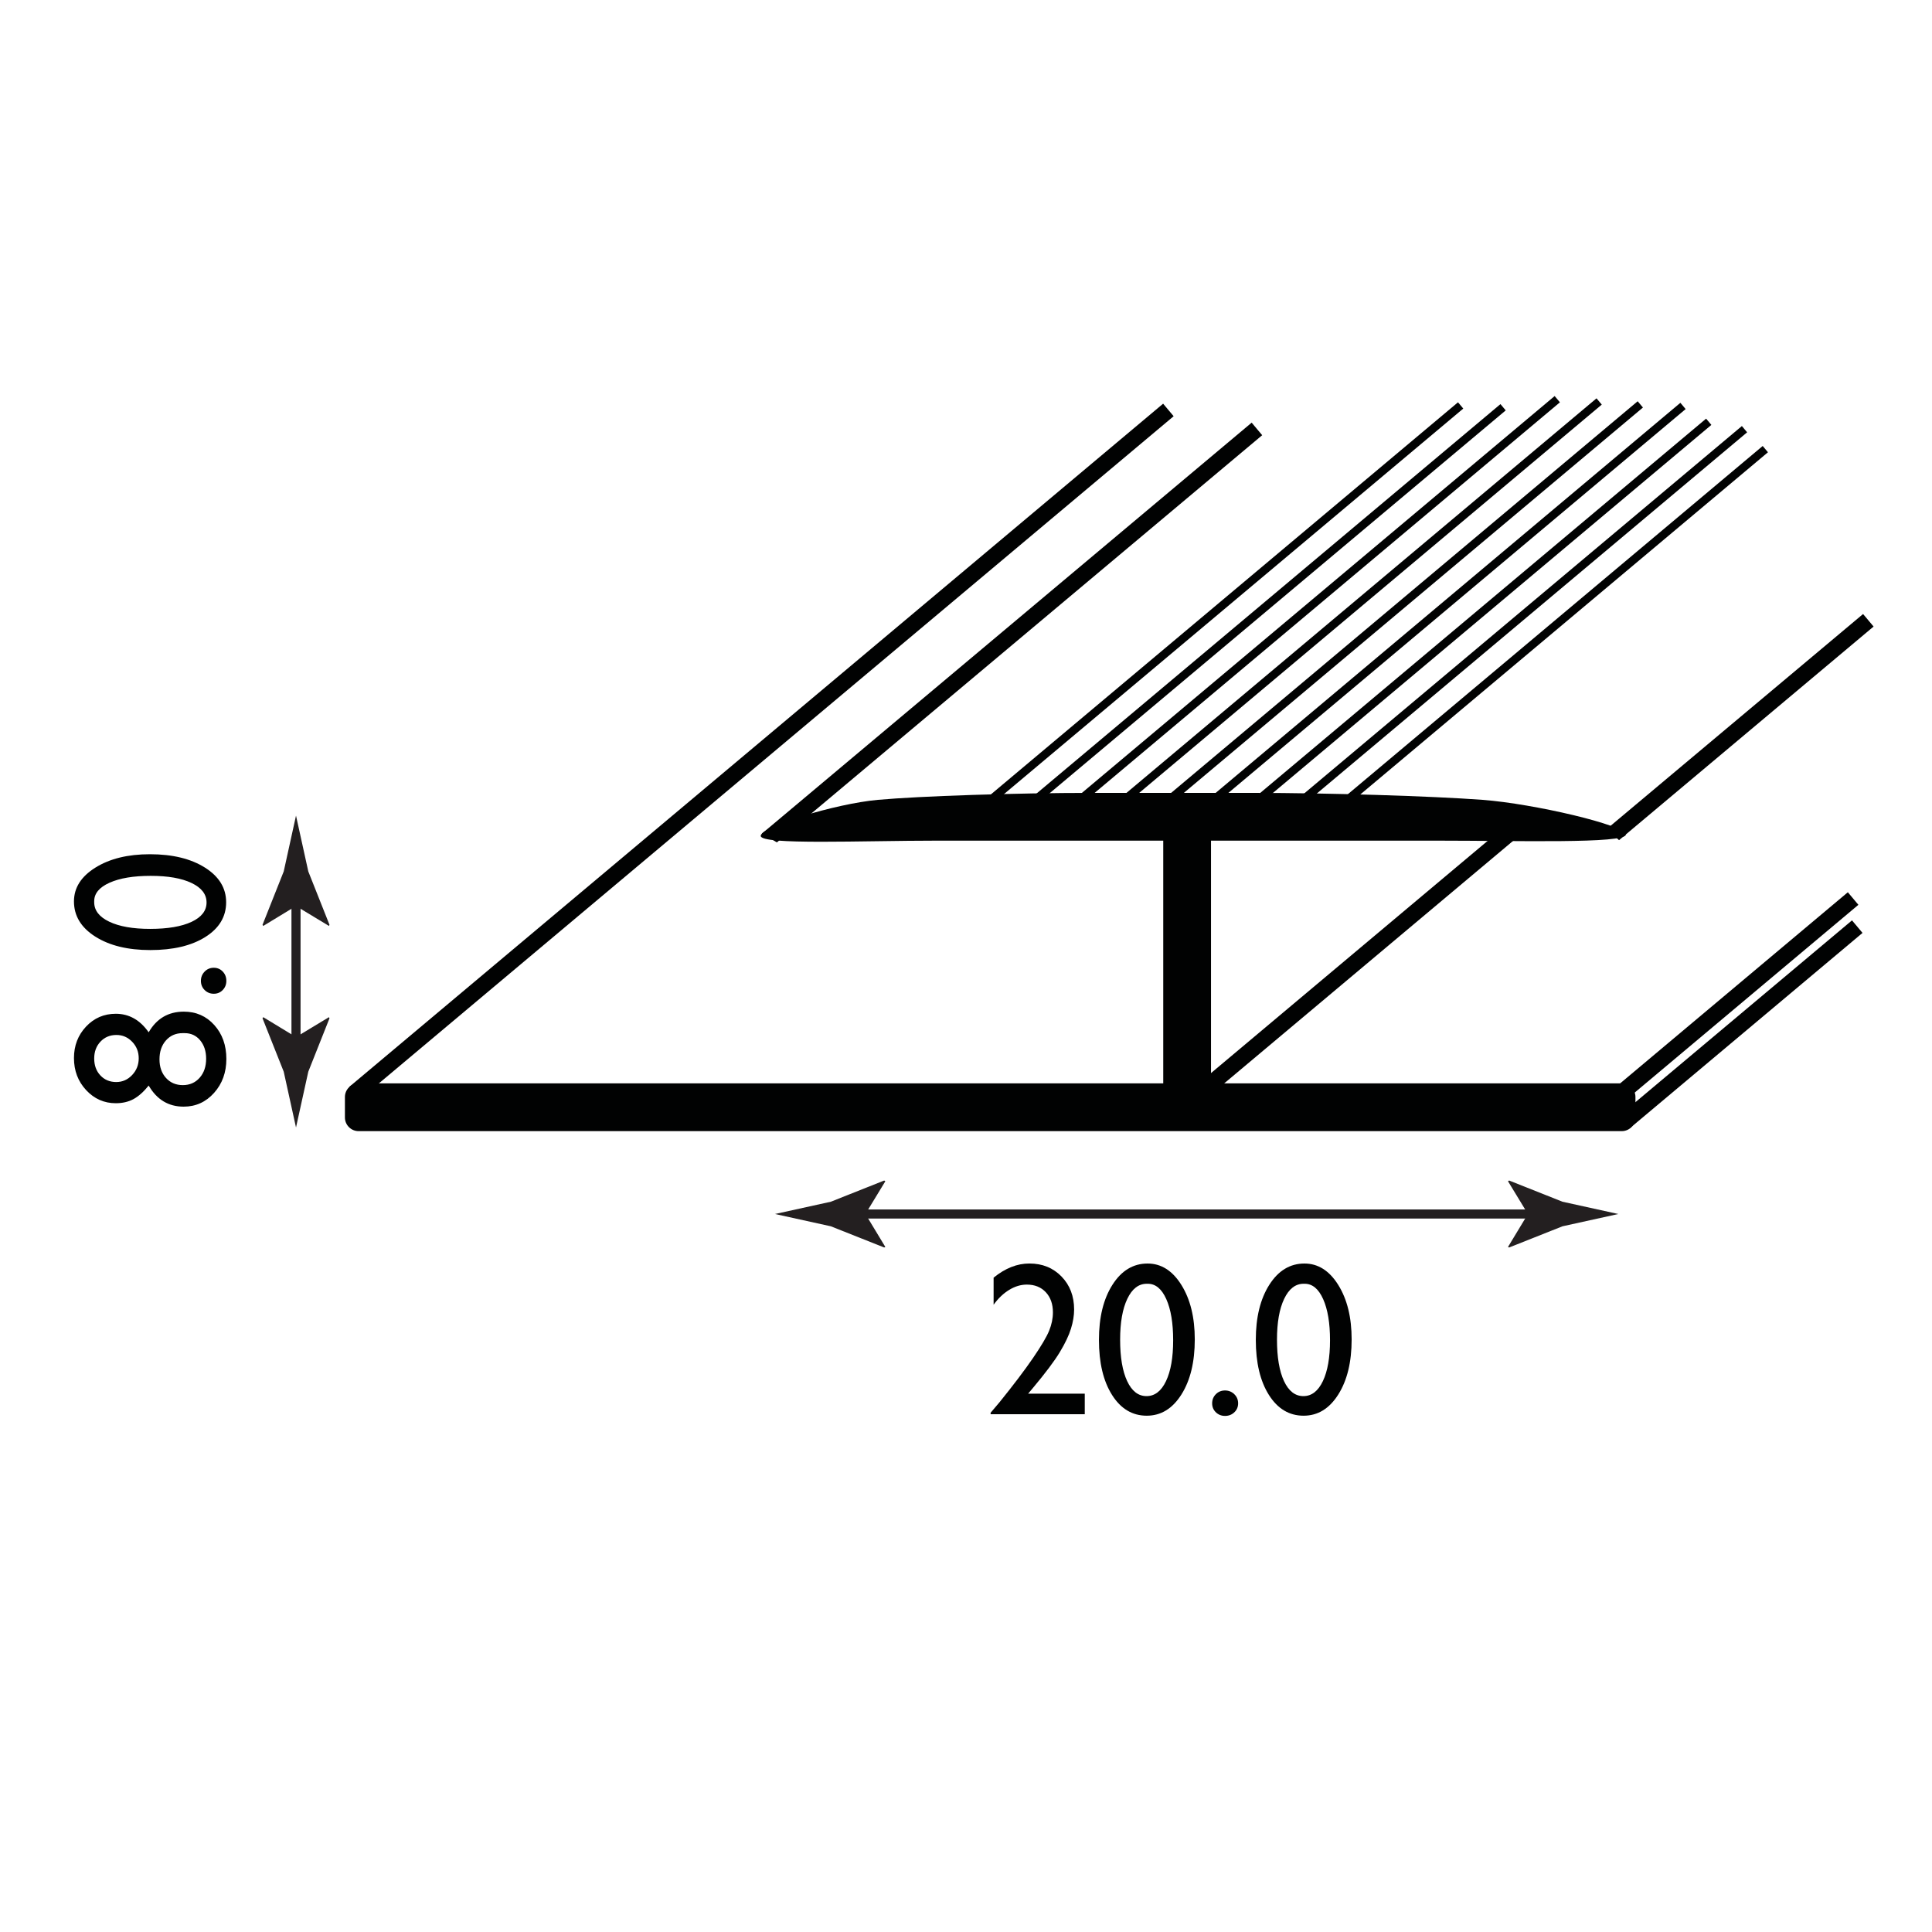 <?xml version="1.0" encoding="utf-8"?>
<!-- Generator: Adobe Illustrator 15.0.0, SVG Export Plug-In . SVG Version: 6.00 Build 0)  -->
<!DOCTYPE svg PUBLIC "-//W3C//DTD SVG 1.1//EN" "http://www.w3.org/Graphics/SVG/1.1/DTD/svg11.dtd">
<svg version="1.1" id="Layer_1" xmlns="http://www.w3.org/2000/svg" xmlns:xlink="http://www.w3.org/1999/xlink" x="0px" y="0px"
	 width="212.6px" height="212.6px" viewBox="0 0 212.6 212.6" enable-background="new 0 0 212.6 212.6" xml:space="preserve">
<g>
	<rect x="108.19" y="133.591" fill="none" width="41.896" height="23.479"/>
	<path fill="#010202" d="M113.138,153.36h6.231v2.262H109.01v-0.164l0.984-1.16c1.539-1.906,2.764-3.523,3.674-4.852
		s1.504-2.332,1.781-3.012s0.416-1.352,0.416-2.016c0-0.922-0.262-1.662-0.785-2.221s-1.219-0.838-2.086-0.838
		c-0.656,0-1.303,0.193-1.939,0.58s-1.209,0.932-1.717,1.635v-2.977c1.273-1.039,2.586-1.559,3.938-1.559
		c1.43,0,2.607,0.477,3.533,1.43c0.926,0.954,1.389,2.165,1.389,3.634c0,0.656-0.115,1.357-0.346,2.104
		c-0.229,0.746-0.638,1.605-1.224,2.578s-1.581,2.299-2.987,3.979L113.138,153.36z"/>
	<path fill="#010202" d="M126.283,139.04c1.5,0,2.74,0.787,3.721,2.361s1.471,3.572,1.471,5.994c0,2.484-0.49,4.504-1.471,6.059
		s-2.252,2.332-3.814,2.332c-1.586,0-2.859-0.762-3.82-2.285s-1.441-3.543-1.441-6.059c0-2.484,0.496-4.506,1.488-6.064
		S124.697,139.04,126.283,139.04z M126.307,141.267h-0.117c-0.898,0-1.611,0.553-2.139,1.658s-0.791,2.604-0.791,4.494
		c0,1.938,0.258,3.457,0.773,4.559s1.227,1.652,2.133,1.652s1.621-0.551,2.145-1.652s0.785-2.598,0.785-4.488
		c0-1.898-0.252-3.41-0.756-4.535S127.158,141.267,126.307,141.267z"/>
	<path fill="#010202" d="M134.803,153.009c0.398,0,0.738,0.137,1.02,0.41s0.422,0.609,0.422,1.008c0,0.391-0.139,0.719-0.416,0.984
		s-0.619,0.398-1.025,0.398c-0.398,0-0.734-0.133-1.008-0.398s-0.41-0.594-0.41-0.984c0-0.398,0.137-0.734,0.41-1.008
		S134.404,153.009,134.803,153.009z"/>
	<path fill="#010202" d="M143.545,139.04c1.5,0,2.74,0.787,3.721,2.361s1.471,3.572,1.471,5.994c0,2.484-0.49,4.504-1.471,6.059
		s-2.252,2.332-3.814,2.332c-1.586,0-2.859-0.762-3.82-2.285s-1.441-3.543-1.441-6.059c0-2.484,0.496-4.506,1.488-6.064
		S141.959,139.04,143.545,139.04z M143.568,141.267h-0.117c-0.898,0-1.611,0.553-2.139,1.658s-0.791,2.604-0.791,4.494
		c0,1.938,0.258,3.457,0.773,4.559s1.227,1.652,2.133,1.652s1.621-0.551,2.145-1.652s0.785-2.598,0.785-4.488
		c0-1.898-0.252-3.41-0.756-4.535S144.42,141.267,143.568,141.267z"/>
</g>
<g>
	<g>
		<line fill="none" stroke="#231F20" x1="93.438" y1="133.591" x2="169.929" y2="133.591"/>
		<g>
			<path fill="#231F20" d="M95.232,133.591l2.191-3.603l-0.123-0.082l-5.875,2.334c-2.047,0.45-4.094,0.9-6.141,1.351
				c2.047,0.451,4.094,0.9,6.141,1.352l5.875,2.333l0.123-0.061L95.232,133.591z"/>
		</g>
		<g>
			<path fill="#231F20" d="M168.134,133.591l-2.191-3.603l0.123-0.082l5.875,2.334c2.047,0.45,4.094,0.9,6.141,1.351
				c-2.047,0.451-4.094,0.9-6.141,1.352l-5.875,2.333l-0.123-0.061L168.134,133.591z"/>
		</g>
	</g>
</g>
<path fill="#010202" d="M178.465,119.214h-45.204V92.507h25.133c8.262,0,20.513,0.354,20.513-0.669
	c0-1.024-10.109-3.397-15.754-3.82c-5.644-0.423-17.021-0.767-25.28-0.767h-17.776c-8.261,0-18.839,0.344-23.507,0.767
	C91.921,88.44,83.71,90.96,83.71,91.983c0,1.022,11.15,0.523,19.412,0.523h24.883v26.707H39.458c-0.826,0-1.502,0.675-1.502,1.502
	v2.255c0,0.824,0.676,1.501,1.502,1.501h139.006c0.827,0,1.503-0.677,1.503-1.501v-2.255
	C179.968,119.889,179.292,119.214,178.465,119.214z"/>
<rect x="174.878" y="111.861" transform="matrix(0.766 -0.643 0.643 0.766 -27.664 149.51)" fill="#010202" width="33.391" height="1.801"/>
<polygon fill="#010202" points="206.173,68.946 178.161,92.453 176.806,91.227 205.015,67.567 "/>
<rect x="127.58" y="104.116" transform="matrix(0.766 -0.643 0.643 0.766 -32.351 121.153)" fill="#010202" width="45.348" height="1.801"/>
<rect x="25.321" y="81.823" transform="matrix(0.766 -0.643 0.643 0.766 -33.573 73.203)" fill="#010202" width="116.915" height="1.801"/>
<polygon fill="#010202" points="138.893,47.89 85.489,92.699 83.844,91.73 137.735,46.509 "/>
<rect x="100.844" y="66.001" transform="matrix(0.766 -0.643 0.643 0.766 -11.19 102.159)" fill="#010202" width="67.815" height="0.901"/>
<rect x="105.787" y="66.101" transform="matrix(0.766 -0.643 0.643 0.766 -10.133 105.263)" fill="#010202" width="67.506" height="0.901"/>
<rect x="110.534" y="65.658" transform="matrix(0.766 -0.643 0.643 0.766 -8.576 108.653)" fill="#010202" width="68.883" height="0.901"/>
<rect x="115.487" y="65.784" transform="matrix(0.766 -0.643 0.643 0.766 -7.544 111.741)" fill="#010202" width="68.492" height="0.899"/>
<rect x="120.453" y="65.943" transform="matrix(0.766 -0.643 0.643 0.766 -6.541 114.815)" fill="#010202" width="67.996" height="0.9"/>
<rect x="125.394" y="66.031" transform="matrix(0.766 -0.643 0.643 0.766 -5.475 117.92)" fill="#010202" width="67.724" height="0.9"/>
<rect x="130.618" y="66.902" transform="matrix(0.766 -0.643 0.643 0.766 -5.129 120.612)" fill="#010202" width="65.013" height="0.9"/>
<rect x="135.676" y="67.311" transform="matrix(0.766 -0.643 0.643 0.766 -4.357 123.549)" fill="#010202" width="63.743" height="0.899"/>
<rect x="140.982" y="68.407" transform="matrix(0.766 -0.643 0.643 0.766 -4.22 126.12)" fill="#010202" width="60.329" height="0.901"/>
<rect x="174.905" y="108.569" transform="matrix(0.766 -0.643 0.643 0.766 -25.604 148.601)" fill="#010202" width="32.841" height="1.805"/>
<g>
	<rect x="2.69" y="78.959" fill="none" width="27.882" height="43.59"/>
	<path fill="#010202" d="M12.741,121.4c-1.28,0-2.367-0.48-3.261-1.441s-1.341-2.137-1.341-3.527c0-1.367,0.443-2.521,1.329-3.463
		s1.977-1.412,3.273-1.412c1.46,0,2.667,0.68,3.619,2.039c0.875-1.516,2.166-2.273,3.87-2.273c1.353,0,2.471,0.492,3.354,1.477
		s1.325,2.227,1.325,3.727c0,1.484-0.451,2.73-1.354,3.738c-0.903,1.008-2.019,1.512-3.348,1.512c-1.665,0-2.947-0.773-3.846-2.32
		c-0.562,0.695-1.122,1.193-1.68,1.494S13.475,121.4,12.741,121.4z M12.815,113.889c-0.711,0-1.297,0.244-1.758,0.732
		s-0.691,1.107-0.691,1.857c0,0.758,0.227,1.379,0.68,1.863s1.035,0.727,1.746,0.727c0.68,0,1.262-0.256,1.746-0.768
		s0.727-1.127,0.727-1.846c0-0.711-0.24-1.316-0.721-1.816S13.487,113.889,12.815,113.889z M20.327,113.689h-0.234
		c-0.75,0-1.361,0.268-1.834,0.803s-0.709,1.229-0.709,2.08c0,0.836,0.238,1.518,0.715,2.045s1.094,0.791,1.852,0.791
		s1.375-0.27,1.852-0.809s0.715-1.238,0.715-2.098c0-0.82-0.219-1.494-0.656-2.021S21.022,113.689,20.327,113.689z"/>
	<path fill="#010202" d="M22.108,107.936c0-0.398,0.137-0.738,0.41-1.02c0.273-0.281,0.609-0.422,1.008-0.422
		c0.391,0,0.719,0.139,0.984,0.416c0.266,0.278,0.398,0.62,0.398,1.026c0,0.398-0.133,0.734-0.398,1.008s-0.594,0.41-0.984,0.41
		c-0.398,0-0.734-0.137-1.008-0.41S22.108,108.334,22.108,107.936z"/>
	<path fill="#010202" d="M8.139,99.193c0-1.5,0.787-2.74,2.361-3.721s3.572-1.471,5.994-1.471c2.484,0,4.504,0.49,6.059,1.471
		s2.332,2.252,2.332,3.814c0,1.586-0.762,2.859-2.285,3.82s-3.543,1.441-6.059,1.441c-2.484,0-4.506-0.496-6.064-1.488
		S8.139,100.779,8.139,99.193z M10.366,99.169v0.117c0,0.898,0.553,1.611,1.658,2.139s2.604,0.791,4.494,0.791
		c1.938,0,3.457-0.258,4.559-0.773s1.652-1.227,1.652-2.133s-0.551-1.621-1.652-2.145s-2.598-0.785-4.488-0.785
		c-1.898,0-3.41,0.252-4.535,0.756S10.366,98.318,10.366,99.169z"/>
</g>
<g>
	<g>
		<line fill="none" stroke="#231F20" stroke-miterlimit="10" x1="32.573" y1="115.918" x2="32.573" y2="97.904"/>
		<g>
			<path fill="#231F20" d="M32.573,114.123l-3.603-2.191l-0.082,0.123l2.334,5.875c0.45,2.047,0.9,4.094,1.351,6.141
				c0.451-2.047,0.9-4.094,1.352-6.141l2.333-5.875l-0.061-0.123L32.573,114.123z"/>
		</g>
		<g>
			<path fill="#231F20" d="M32.573,99.699l-3.603,2.191l-0.082-0.123l2.334-5.875c0.45-2.047,0.9-4.094,1.351-6.141
				c0.451,2.047,0.9,4.094,1.352,6.141l2.333,5.875l-0.061,0.123L32.573,99.699z"/>
		</g>
	</g>
</g>
</svg>
